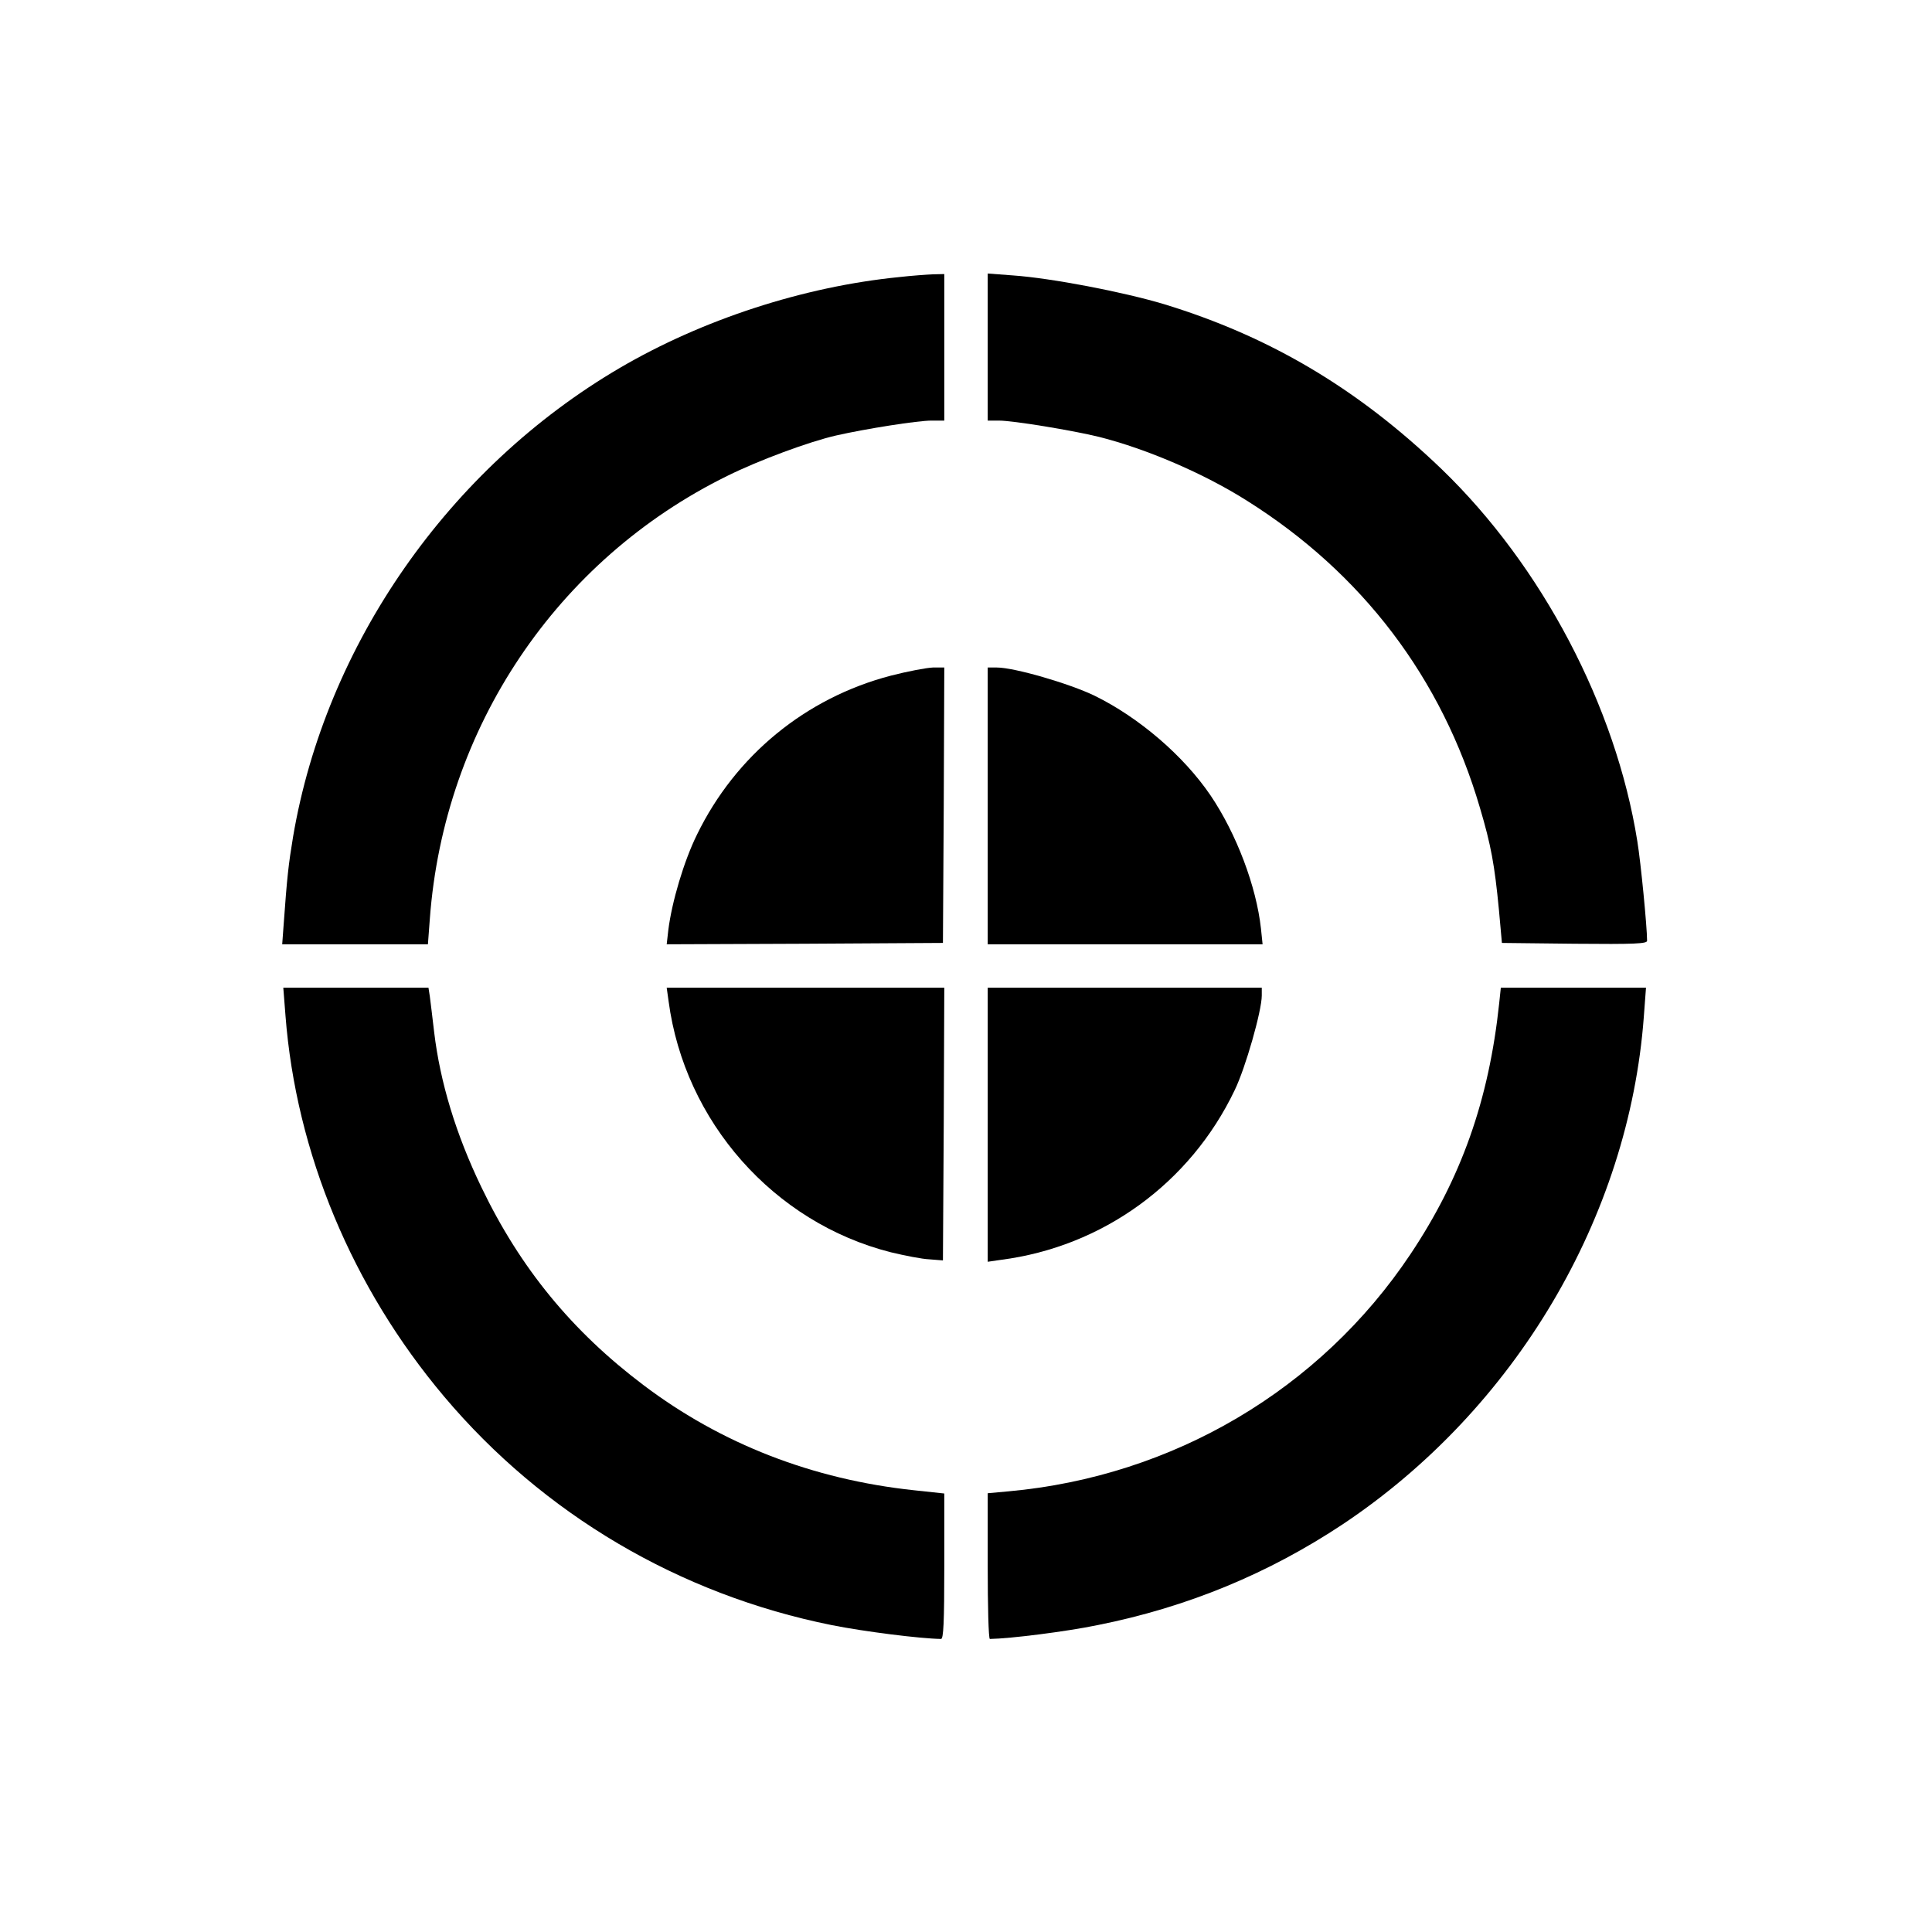 <?xml version="1.0" standalone="no"?>
<!DOCTYPE svg PUBLIC "-//W3C//DTD SVG 20010904//EN"
 "http://www.w3.org/TR/2001/REC-SVG-20010904/DTD/svg10.dtd">
<svg version="1.0" xmlns="http://www.w3.org/2000/svg"
 width="712pt" height="712pt" viewBox="0 0 712 712"
 preserveAspectRatio="xMidYMid meet">
<g transform="translate(0,712) scale(0.1,-0.1)"
fill="#000000" stroke="none">
<path d="M3315 6099 c-354 -35 -727 -157 -1031 -335 -631 -370 -1084 -1021
-1204 -1728 -17 -103 -22 -147 -35 -328 l-5 -68 269 0 268 0 7 93 c52 705 468
1324 1096 1633 117 58 301 126 401 149 110 25 301 55 352 55 l47 0 0 270 0
270 -42 -1 c-24 -1 -79 -5 -123 -10z"/>
<path d="M3640 5841 l0 -271 41 0 c53 0 271 -36 369 -60 175 -44 387 -135 545
-235 425 -267 719 -654 859 -1132 41 -138 54 -210 70 -376 l11 -122 268 -3
c221 -2 267 0 267 11 0 50 -23 288 -36 367 -79 496 -351 1014 -721 1371 -308
296 -633 489 -1023 608 -150 45 -415 96 -557 106 l-93 7 0 -271z"/>
<path d="M3283 4630 c-314 -82 -572 -294 -714 -585 -49 -99 -93 -249 -106
-352 l-6 -53 509 2 509 3 3 508 2 507 -42 0 c-24 -1 -93 -14 -155 -30z"/>
<path d="M3640 4150 l0 -510 506 0 507 0 -6 58 c-17 155 -90 349 -186 491
-100 147 -264 287 -427 367 -93 45 -296 104 -360 104 l-34 0 0 -510z"/>
<path d="M1052 3378 c39 -507 246 -1003 585 -1405 365 -433 866 -729 1428
-842 120 -24 327 -50 403 -51 9 0 12 60 12 268 l0 268 -112 12 c-374 40 -710
171 -996 387 -264 199 -455 432 -598 730 -94 195 -152 387 -174 571 -6 55 -14
114 -16 132 l-5 32 -267 0 -268 0 8 -102z"/>
<path d="M2464 3430 c59 -444 388 -816 819 -925 50 -12 115 -25 142 -26 l50
-4 3 503 2 502 -511 0 -512 0 7 -50z"/>
<path d="M3640 2975 l0 -505 48 7 c375 48 698 282 862 625 40 82 100 293 100
349 l0 29 -505 0 -505 0 0 -505z"/>
<path d="M5525 3423 c-38 -358 -140 -645 -327 -925 -333 -499 -875 -819 -1481
-874 l-77 -7 0 -268 c0 -148 3 -269 8 -269 74 1 281 27 397 51 331 66 630 190
904 372 635 424 1054 1131 1109 1870 l8 107 -268 0 -267 0 -6 -57z"/>
</g>
</svg>
